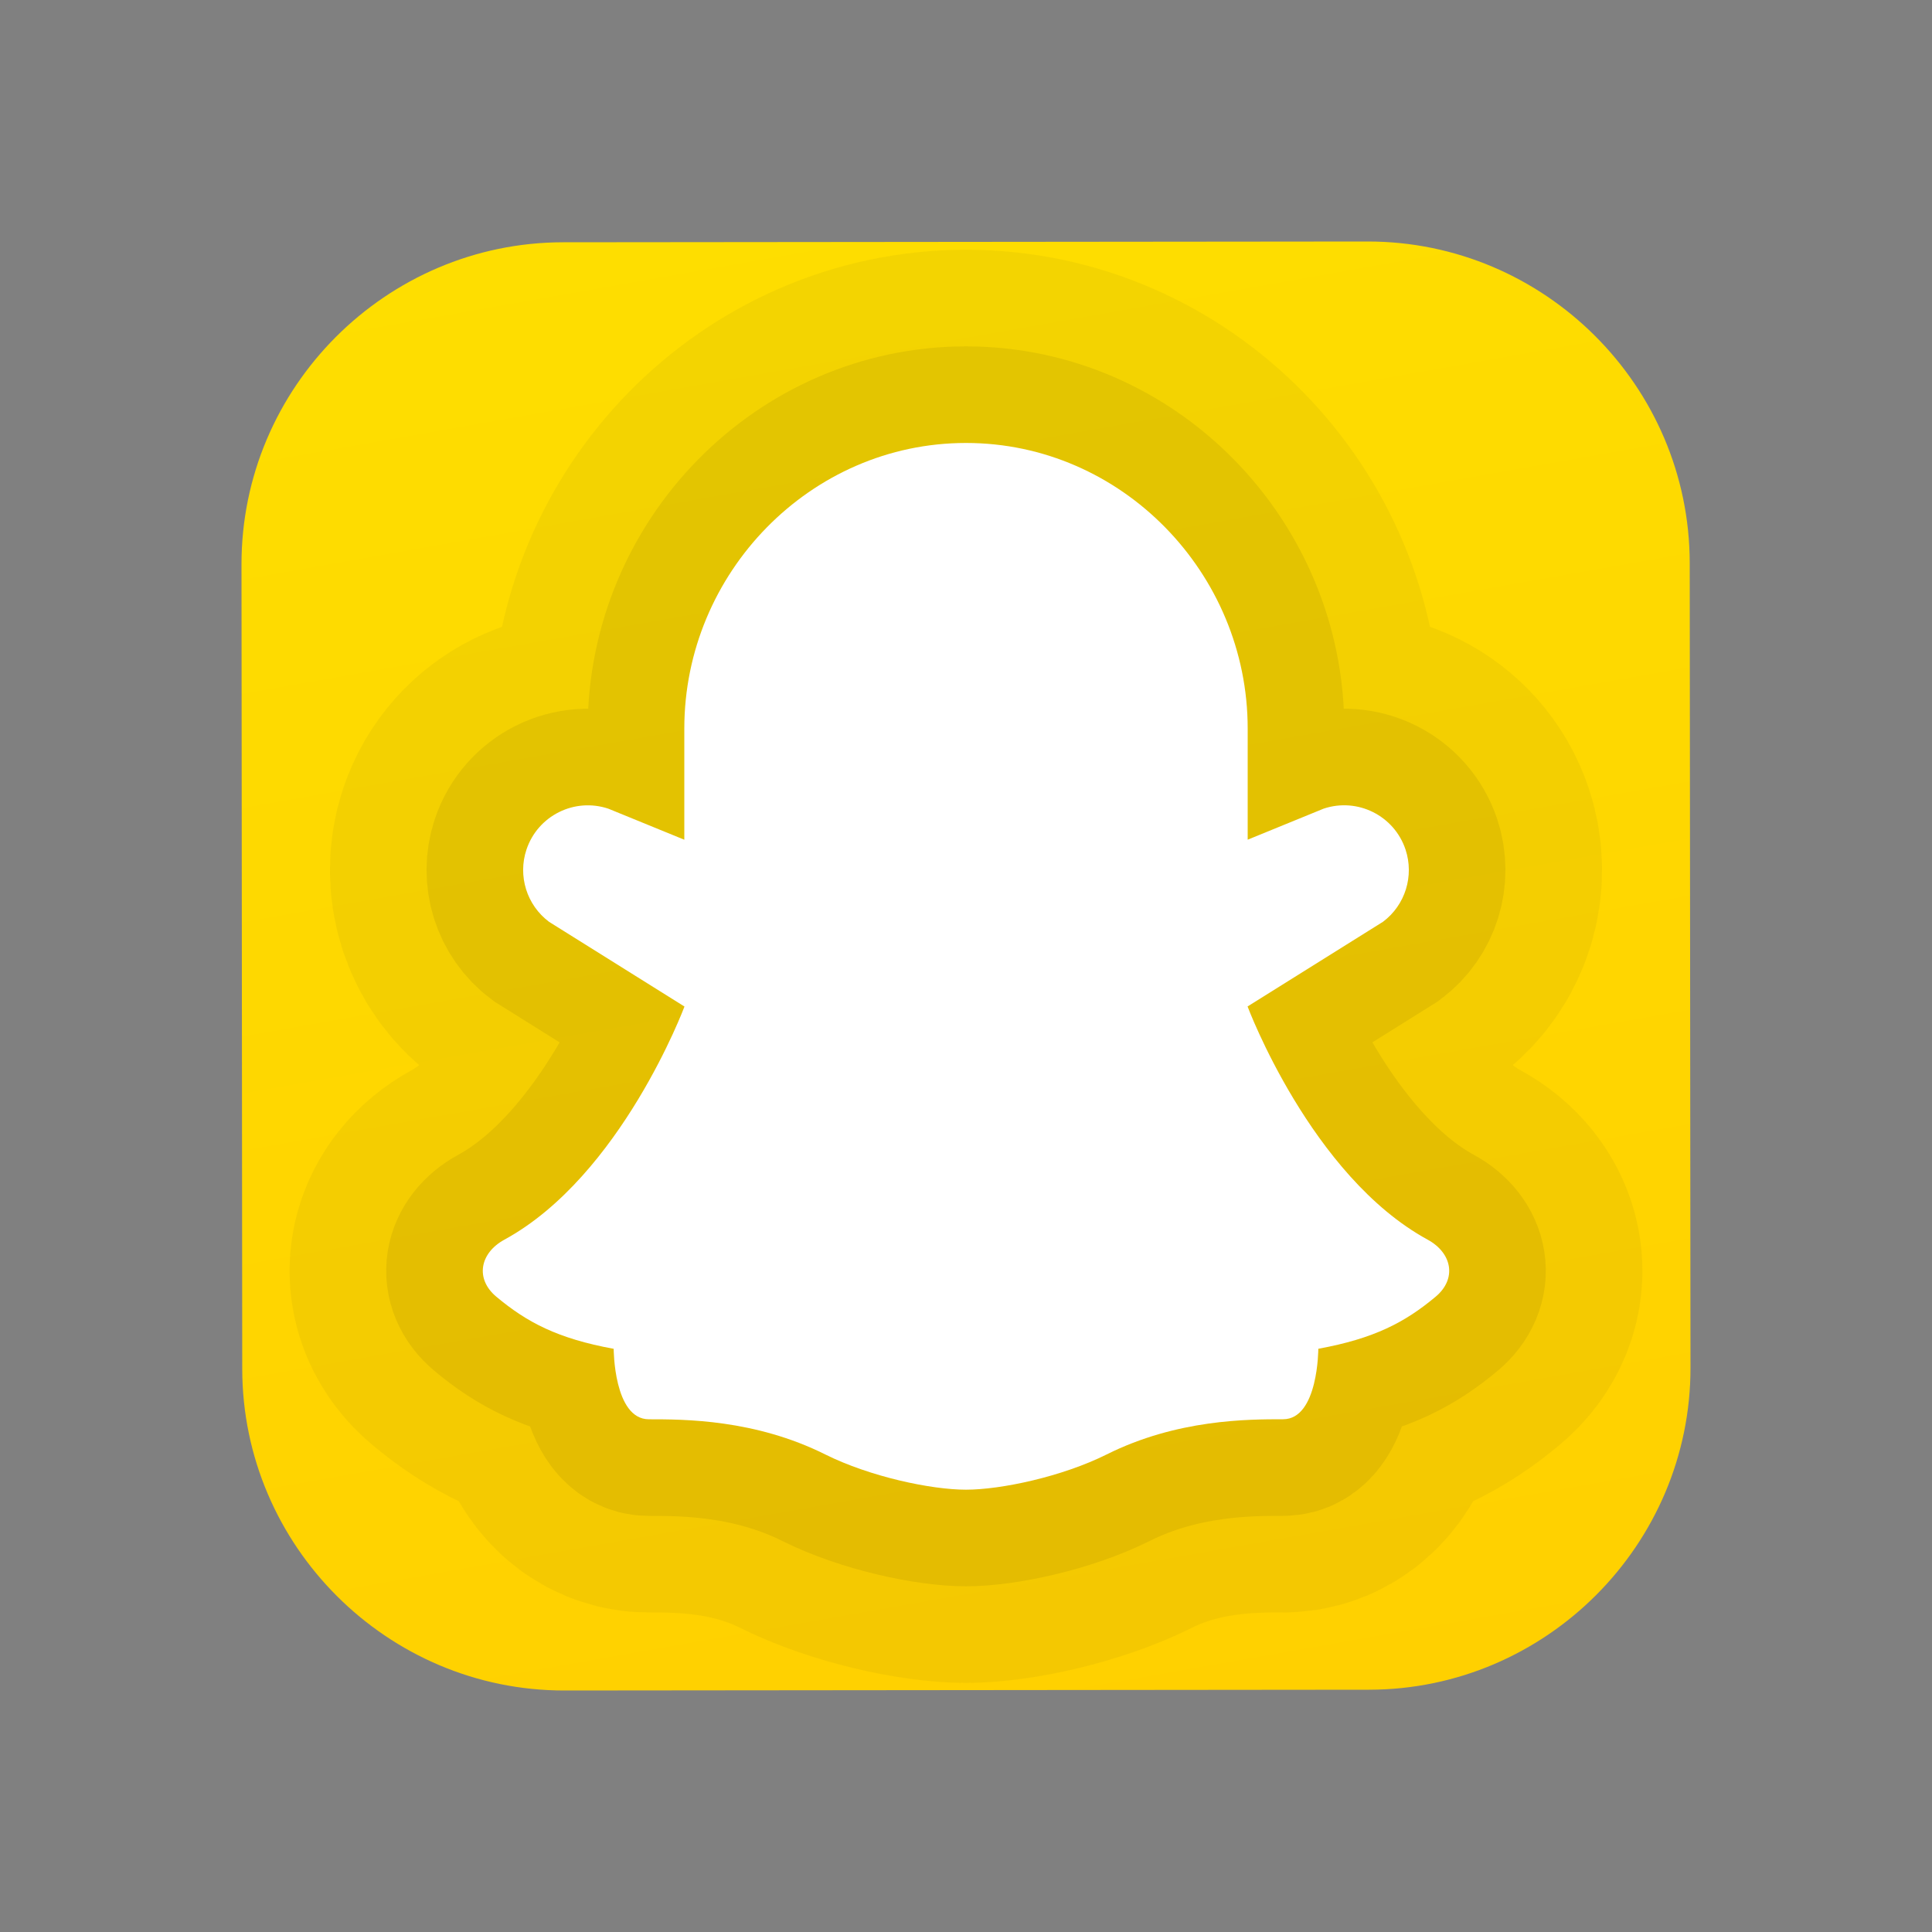<svg width="50" height="50" viewBox="0 0 50 50" fill="none" xmlns="http://www.w3.org/2000/svg">
<rect x="0" y="0" width="50" height="50" fill="#808080" stroke="none"/>
<path d="M35.429 43.73L14.607 43.75C10.026 43.754 6.275 40.01 6.269 35.429L6.25 14.607C6.245 10.026 9.989 6.275 14.57 6.27L35.392 6.25C39.973 6.246 43.725 9.989 43.73 14.57L43.75 35.393C43.755 39.975 40.01 43.726 35.429 43.73Z" fill="url(#paint0_linear)"/>
<path opacity="0.07" d="M15.222 21.359C15.047 21.359 14.866 21.4 14.698 21.484C14.422 21.622 14.216 21.859 14.118 22.152C13.961 22.624 14.122 23.142 14.52 23.439L18.349 25.831L18.2 26.229C18.131 26.416 16.461 30.816 13.301 32.538C13.134 32.63 13.026 32.753 13.016 32.869C13.004 32.985 13.097 33.091 13.177 33.157C13.861 33.729 14.567 34.135 15.974 34.394L16.4 34.472L16.401 34.905C16.403 35.538 16.604 36.208 16.792 36.208C17.722 36.208 19.657 36.208 21.592 37.175C22.665 37.711 24.167 38.032 24.999 38.032C25.831 38.032 27.334 37.711 28.407 37.175C30.34 36.208 32.276 36.208 33.206 36.208C33.395 36.208 33.596 35.538 33.597 34.905L33.598 34.472L34.024 34.394C35.431 34.136 36.138 33.73 36.822 33.157C36.902 33.091 36.995 32.985 36.984 32.869C36.972 32.753 36.865 32.63 36.698 32.538C33.54 30.816 31.869 26.416 31.799 26.229L31.65 25.831L35.515 23.415C35.876 23.141 36.038 22.624 35.88 22.152C35.784 21.859 35.577 21.623 35.301 21.484C35.026 21.346 34.714 21.325 34.42 21.422L31.768 22.507V18.854C31.768 15.067 28.733 11.985 25.001 11.985C21.266 11.985 18.23 15.067 18.23 18.854V22.508L15.547 21.411C15.446 21.377 15.336 21.359 15.222 21.359Z" fill="black"/>
<path opacity="0.05" d="M25 38.553C25.904 38.553 27.487 38.217 28.64 37.641C30.464 36.73 32.295 36.73 33.206 36.73C34.118 36.73 34.118 34.906 34.118 34.906C35.567 34.641 36.364 34.22 37.156 33.557C37.709 33.093 37.58 32.427 36.947 32.082C33.923 30.433 32.287 26.047 32.287 26.047L35.791 23.856C36.368 23.424 36.602 22.67 36.375 21.986C36.082 21.108 35.132 20.634 34.255 20.928L32.29 21.731V18.854C32.29 14.829 29.027 11.464 25.002 11.464H24.998C20.973 11.464 17.71 14.829 17.71 18.854V21.732L15.745 20.929C14.867 20.635 13.918 21.109 13.625 21.987C13.397 22.67 13.632 23.424 14.21 23.857L17.714 26.049C17.714 26.049 16.078 30.433 13.053 32.083C12.42 32.428 12.291 33.095 12.844 33.558C13.636 34.221 14.433 34.642 15.882 34.907C15.882 34.907 15.882 36.731 16.794 36.731C17.705 36.731 19.537 36.731 21.36 37.642C22.514 38.217 24.096 38.553 25 38.553Z" stroke="#1D1D1B" stroke-width="10"/>
<path opacity="0.07" d="M25 38.553C25.904 38.553 27.487 38.217 28.64 37.641C30.464 36.73 32.295 36.73 33.206 36.73C34.118 36.73 34.118 34.906 34.118 34.906C35.567 34.641 36.364 34.22 37.156 33.557C37.709 33.093 37.58 32.427 36.947 32.082C33.923 30.433 32.287 26.047 32.287 26.047L35.791 23.856C36.368 23.424 36.602 22.67 36.375 21.986C36.082 21.108 35.132 20.634 34.255 20.928L32.29 21.731V18.854C32.29 14.829 29.027 11.464 25.002 11.464H24.998C20.973 11.464 17.71 14.829 17.71 18.854V21.732L15.745 20.929C14.867 20.635 13.918 21.109 13.625 21.987C13.397 22.67 13.632 23.424 14.21 23.857L17.714 26.049C17.714 26.049 16.078 30.433 13.053 32.083C12.42 32.428 12.291 33.095 12.844 33.558C13.636 34.221 14.433 34.642 15.882 34.907C15.882 34.907 15.882 36.731 16.794 36.731C17.705 36.731 19.537 36.731 21.36 37.642C22.514 38.217 24.096 38.553 25 38.553Z" stroke="black" stroke-width="5"/>
<path d="M25 38.553C25.904 38.553 27.487 38.217 28.64 37.641C30.464 36.73 32.295 36.73 33.206 36.73C34.118 36.73 34.118 34.906 34.118 34.906C35.567 34.641 36.364 34.22 37.156 33.557C37.709 33.093 37.58 32.427 36.947 32.082C33.923 30.433 32.287 26.047 32.287 26.047L35.791 23.856C36.368 23.424 36.602 22.67 36.375 21.986C36.082 21.108 35.132 20.634 34.255 20.928L32.29 21.731V18.854C32.29 14.829 29.027 11.464 25.002 11.464H24.998C20.973 11.464 17.71 14.829 17.71 18.854V21.732L15.745 20.929C14.867 20.635 13.918 21.109 13.625 21.987C13.397 22.67 13.632 23.424 14.21 23.857L17.714 26.049C17.714 26.049 16.078 30.433 13.053 32.083C12.42 32.428 12.291 33.095 12.844 33.558C13.636 34.221 14.433 34.642 15.882 34.907C15.882 34.907 15.882 36.731 16.794 36.731C17.705 36.731 19.537 36.731 21.36 37.642C22.514 38.217 24.096 38.553 25 38.553Z" fill="white"/>
<defs>
<linearGradient id="paint0_linear" x1="21.461" y1="4.929" x2="28.539" y2="45.072" gradientUnits="userSpaceOnUse">
<stop stop-color="#FEDE00"/>
<stop offset="1" stop-color="#FFD000"/>
</linearGradient>
</defs>
</svg>

